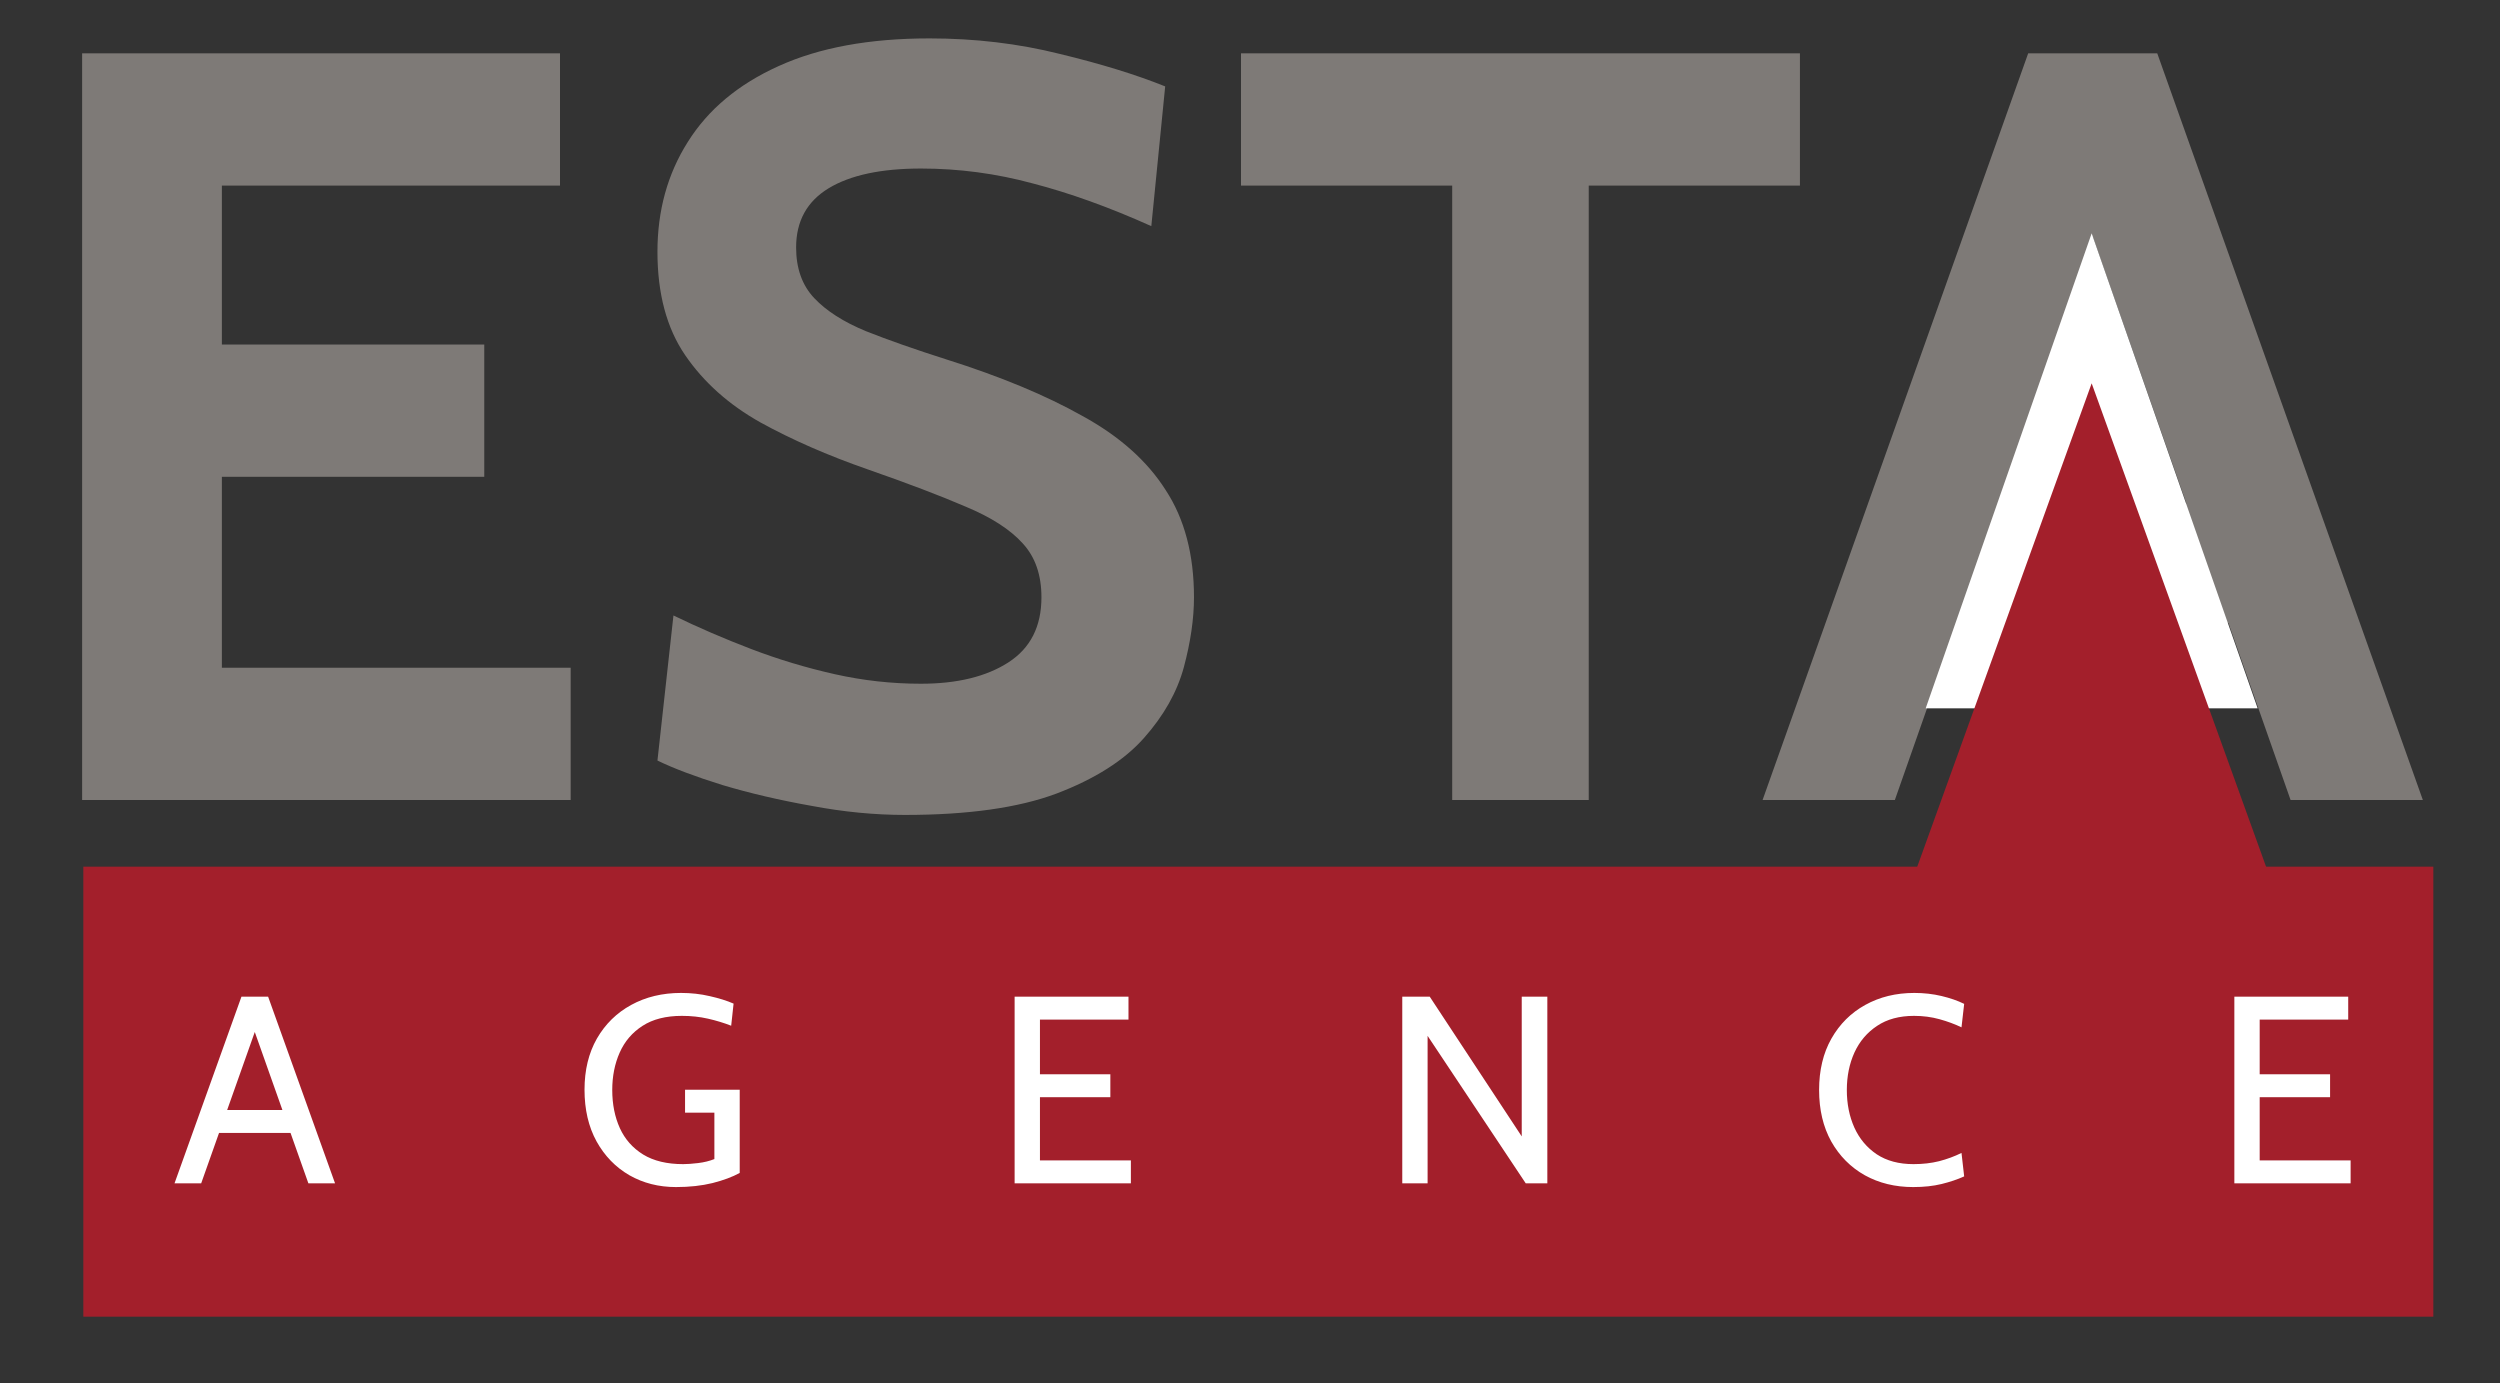 <svg width="150" height="83" viewBox="0 0 150 83" fill="none" xmlns="http://www.w3.org/2000/svg">
<rect x="0" y="0" width="150" height="83" fill="#333333" stroke="none"/>
<rect width="150" height="83"/>
<path d="M4.928 48V3.2H33.6V11.136H13.312V20.672H29.056V28.608H13.312V40.064H34.24V48H4.928ZM54.295 48.896C52.482 48.896 50.615 48.715 48.695 48.352C46.775 48.011 44.994 47.595 43.351 47.104C41.708 46.592 40.407 46.101 39.447 45.632L40.407 36.928C41.9 37.653 43.458 38.325 45.079 38.944C46.7 39.563 48.364 40.064 50.071 40.448C51.778 40.832 53.506 41.024 55.255 41.024C57.431 41.024 59.18 40.597 60.503 39.744C61.826 38.891 62.487 37.589 62.487 35.84C62.487 34.496 62.114 33.419 61.367 32.608C60.62 31.776 59.479 31.04 57.943 30.4C56.407 29.739 54.444 28.992 52.055 28.16C49.666 27.328 47.522 26.389 45.623 25.344C43.724 24.277 42.22 22.933 41.111 21.312C40.002 19.691 39.447 17.621 39.447 15.104C39.447 12.629 40.055 10.432 41.271 8.512C42.487 6.571 44.3 5.056 46.711 3.968C49.143 2.859 52.162 2.304 55.767 2.304C58.498 2.304 61.1 2.613 63.575 3.232C66.05 3.829 68.162 4.48 69.911 5.184L69.079 13.568C66.562 12.437 64.194 11.584 61.975 11.008C59.778 10.411 57.538 10.112 55.255 10.112C52.866 10.112 51.02 10.507 49.719 11.296C48.418 12.085 47.767 13.269 47.767 14.848C47.767 16.107 48.13 17.12 48.855 17.888C49.58 18.656 50.615 19.317 51.959 19.872C53.303 20.405 54.914 20.971 56.791 21.568C60.034 22.592 62.754 23.723 64.951 24.96C67.17 26.176 68.834 27.659 69.943 29.408C71.074 31.136 71.639 33.28 71.639 35.84C71.639 37.12 71.436 38.517 71.031 40.032C70.626 41.525 69.826 42.944 68.631 44.288C67.436 45.632 65.687 46.741 63.383 47.616C61.1 48.469 58.071 48.896 54.295 48.896ZM87.132 48V11.136H74.46V3.2H107.996V11.136H95.324V48H87.132ZM134.939 37.376H116.187V30.208H134.939V37.376ZM124.507 11.2H126.619L113.691 48H105.755L121.691 3.2H129.435L145.371 48H137.435L124.507 11.2Z" fill="#7E7A77"/>
<rect width="141" height="27" transform="translate(5 52)" fill="#A31F2B"/>
<path d="M17.687 67.976H12.887V66.6H17.687V67.976ZM15.063 61.288H15.511L12.071 71H10.471L14.487 59.8H16.087L20.103 71H18.503L15.063 61.288ZM40.559 71.224C39.524 71.224 38.591 70.987 37.759 70.512C36.932 70.032 36.276 69.355 35.791 68.48C35.311 67.605 35.071 66.573 35.071 65.384C35.071 64.205 35.319 63.181 35.815 62.312C36.316 61.443 37.002 60.771 37.871 60.296C38.745 59.816 39.743 59.576 40.863 59.576C41.465 59.576 42.039 59.64 42.583 59.768C43.132 59.891 43.609 60.04 44.015 60.216L43.871 61.544C43.434 61.373 42.969 61.232 42.479 61.12C41.988 61.008 41.465 60.952 40.911 60.952C39.956 60.952 39.169 61.152 38.551 61.552C37.938 61.947 37.481 62.48 37.183 63.152C36.884 63.824 36.735 64.573 36.735 65.4C36.735 66.253 36.887 67.016 37.191 67.688C37.495 68.355 37.962 68.883 38.591 69.272C39.22 69.656 40.02 69.848 40.991 69.848C41.231 69.848 41.529 69.827 41.887 69.784C42.244 69.741 42.569 69.661 42.863 69.544V66.76H41.103V65.384H44.383V70.376C43.946 70.616 43.401 70.819 42.751 70.984C42.1 71.144 41.37 71.224 40.559 71.224ZM60.877 71V59.8H67.709V61.176H62.397V64.456H66.621V65.832H62.397V69.624H67.853V71H60.877ZM84.136 71V59.8H85.784L91.304 68.184V59.8H92.84V71H91.544L85.656 62.152V71H84.136ZM114.794 71.224C113.706 71.224 112.735 70.987 111.882 70.512C111.034 70.032 110.365 69.357 109.874 68.488C109.389 67.613 109.146 66.584 109.146 65.4C109.146 64.216 109.391 63.189 109.882 62.32C110.378 61.445 111.055 60.771 111.914 60.296C112.778 59.816 113.759 59.576 114.858 59.576C115.429 59.576 115.973 59.637 116.49 59.76C117.007 59.883 117.461 60.04 117.85 60.232L117.69 61.64C117.29 61.448 116.85 61.285 116.37 61.152C115.89 61.019 115.381 60.952 114.842 60.952C113.962 60.952 113.223 61.152 112.626 61.552C112.029 61.947 111.575 62.48 111.266 63.152C110.962 63.824 110.81 64.573 110.81 65.4C110.81 66.227 110.959 66.976 111.258 67.648C111.562 68.32 112.01 68.856 112.602 69.256C113.199 69.651 113.935 69.848 114.81 69.848C115.365 69.848 115.877 69.789 116.346 69.672C116.821 69.549 117.269 69.384 117.69 69.176L117.85 70.584C117.45 70.765 116.999 70.917 116.498 71.04C115.997 71.163 115.429 71.224 114.794 71.224ZM134.061 71V59.8H140.893V61.176H135.581V64.456H139.805V65.832H135.581V69.624H141.037V71H134.061Z" fill="white"/>
<path d="M125.5 14L135.459 42.5H115.541L125.5 14Z" fill="white"/>
<path d="M125.5 23L136.325 53H114.675L125.5 23Z" fill="#A31F2B"/>
</svg>
